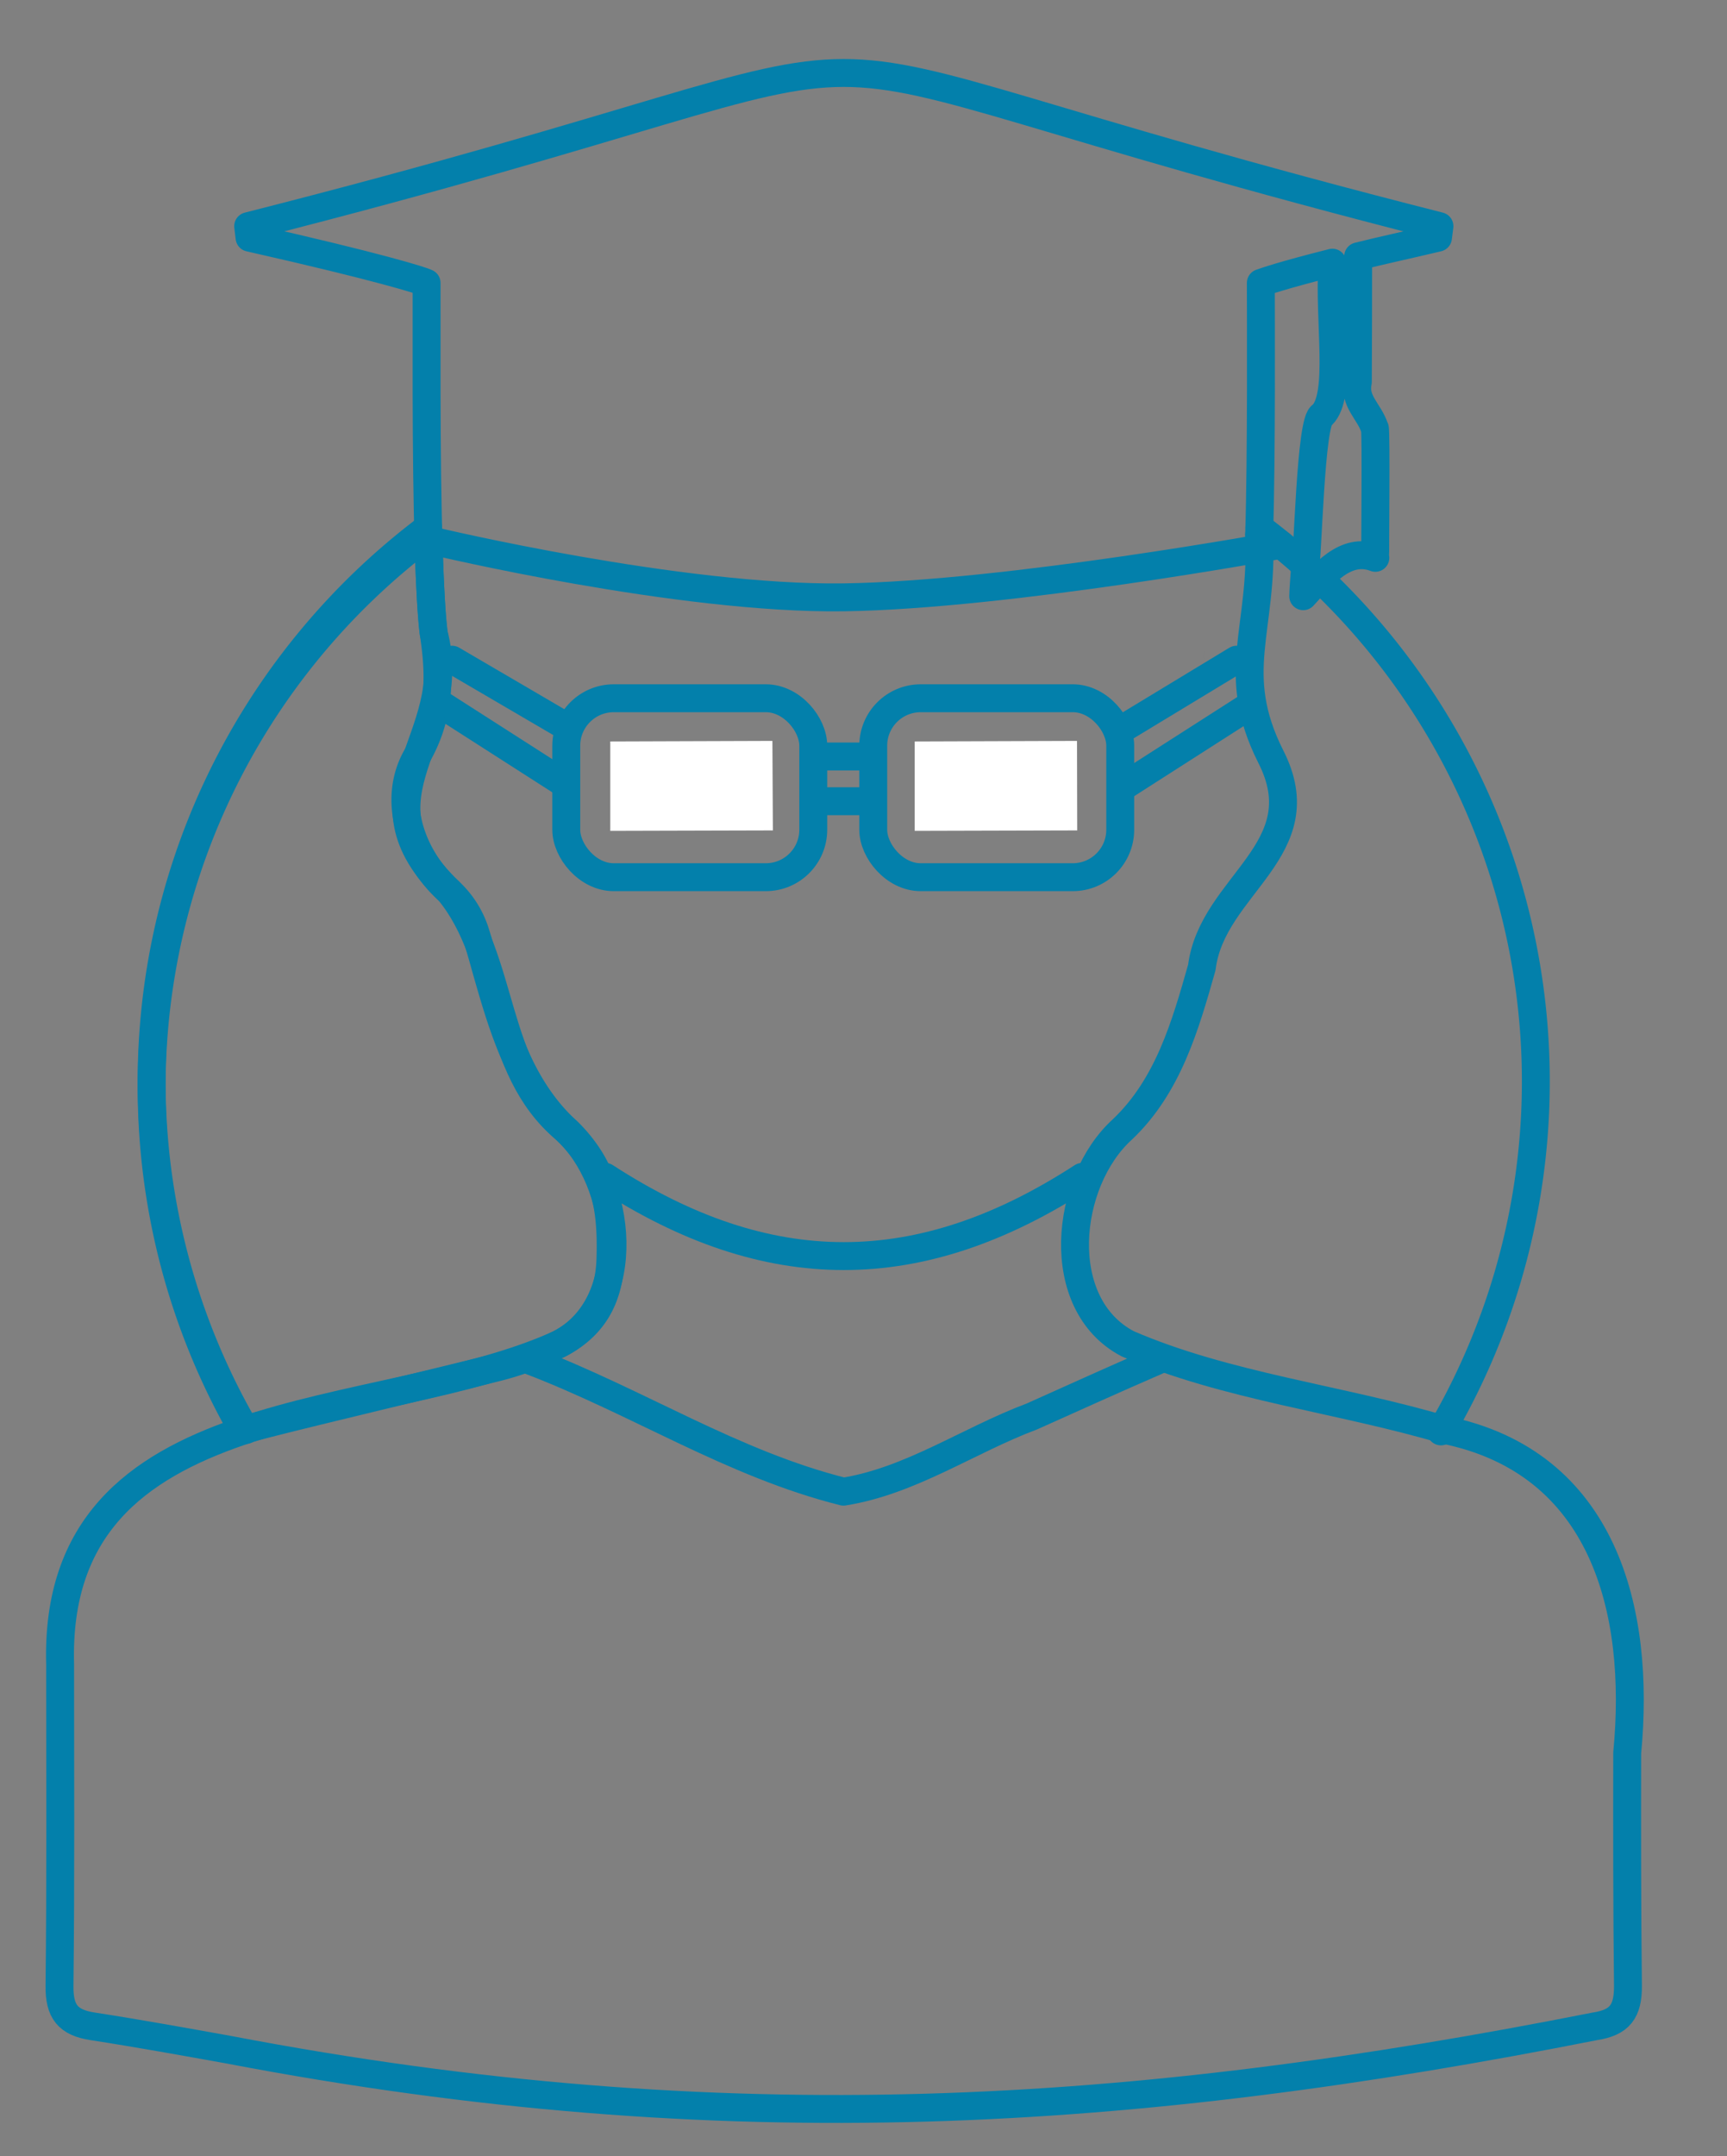 <svg xmlns="http://www.w3.org/2000/svg" id="Capa_1" data-name="Capa 1" viewBox="0 0 309.429 386.214"><rect x="0" y="0" width="309.429" height="386.214" fill="#808080" stroke="none"/><defs><style>.cls-1,.cls-2{fill:none;}.cls-1{stroke:#0380ab;stroke-linecap:round;stroke-linejoin:round;stroke-width:5px;}.cls-3{fill:#212f55;}.cls-4{fill:#fff;}</style></defs><path class="cls-1" d="M44.024,256.132A124.068,124.068,0,0,1,76.704,94.51"></path><path class="cls-1" d="M225.643,94.511a124.067,124.067,0,0,1,32.535,161.869"></path><polygon class="cls-2" points="215.797 118.785 215.753 118.16 215.797 118.785 215.797 118.785"></polygon><polygon class="cls-3" points="215.753 118.16 215.59 116.272 215.72 117.808 215.753 118.16"></polygon><path class="cls-2" d="M235.66,77.395a3.517,3.517,0,0,1,1.216-3.023c1.883-1.78,1.85-3.632,1.85-5.801V47.048c-8.939,2.255-11.933,3.318-12.82,3.629,0,2.643.082,20.018-.078,33.974,0,1.617-.069,6.128-.224,11.154,2.79,2.086,5.537,4.33,8.159,6.68Z"></path><path class="cls-1" d="M200.64,130.827l20.91-12.667"></path><line class="cls-1" x1="146.378" y1="135.493" x2="155.93" y2="135.493"></line><path class="cls-1" d="M80.999,118.16,101.78,130.315"></path><path class="cls-1" d="M88.247,245.114a52.728,52.728,0,0,0,12.024-4.429c5.882-3.066,8.84-7.963,9.099-15.057.309-9.432-.936-16.64-8.081-23.352C93.038,194.51,89.973,183.714,87.006,173.291c-.595-2.155-1.199-4.244-1.859-6.353a16.997,16.997,0,0,0-4.718-7.334c-6.326-5.608-10.501-15.934-5.731-24.154,4.433-7.648,4.053-15.093,3.014-21.999-.427-2.725-.772-10.703-.962-17.675A123.616,123.616,0,0,0,43.474,256.132c8.063-2.126,16.296-4.074,24.256-6.014C74.41,248.501,81.422,246.823,88.247,245.114Z"></path><line class="cls-1" x1="101.366" y1="140.491" x2="79.584" y2="126.536"></line><line class="cls-1" x1="155.93" y1="143.51" x2="146.378" y2="143.51"></line><line class="cls-1" x1="223.757" y1="126.486" x2="200.907" y2="141.116"></line><polygon class="cls-4" points="163.886 148.818 193.003 148.74 192.968 132.705 163.886 132.804 163.886 148.818"></polygon><polygon class="cls-4" points="109.344 148.818 138.477 148.74 138.392 132.705 109.344 132.804 109.344 148.818"></polygon><path class="cls-1" d="M225.602,95.805c.454-14.235.299-40.151.303-45.128.887-.311,3.881-1.374,12.82-3.629-.705,10.546,1.822,23.753-1.849,27.325-2.127.504-2.526,26.245-3.115,28.111-.065.891-.257,3.423-.262,4.306,3.524-3.827,7.532-8.936,12.924-6.874-.096-.484.187-22.863-.104-23.288h-.034c-.998-3.008-3.724-4.746-2.996-8.23.035-5.507.047-16.149.055-22.486,4.219-1.055,9.157-2.113,14.3-3.34l.263-2.061c-144.144-36.604-69.406-36.572-213.443,0l.247,2.061c23.32,5.268,30.916,7.689,31.721,8.105.053,6.478-.177,30.672.398,48.272"></path><path class="cls-1" d="M76.83,98.949c.192,5.867.472,11.001.883,14.502,5.056,19.113-15.335,28.745,2.717,46.153C90.58,171.908,88.097,191.266,101.29,202.276c10.323,9.393,12.544,31.347-1.018,38.41-32.056,14.693-90.842,8.186-89.502,57.38 0,19.168.119,38.246-.109,57.613-.052,4.644,1.504,6.585,5.938,7.264,8.163,1.262,16.459,2.764,24.464,4.203,88.954,16.987,162.442,12.05,244.705-4.205,4.406-.678,5.951-2.618,5.913-7.263-.16-13.889-.16-28.089-.134-41.708,2.474-25.661-4.275-52.053-32.681-57.839-18.587-5.539-39.152-7.789-56.827-15.447-13.507-7.111-11.307-29.011-.922-38.409,8.177-7.767,11.26-18.563,14.214-28.986,1.838-14.814,20.937-21.081,12.32-37.842-7.516-15.028-1.27-22.601-2.049-39.645"></path><path class="cls-2" d="M217.979,99.996c-9.29,12.196-2.582,8.938-2.441,21.35L200.64,130.827a7.863,7.863,0,0,0-7.637-6.007H163.817c-5.78-.067-8.626,5.499-7.887,10.673h-9.552c.744-5.177-2.149-10.739-7.902-10.673l-29.201-0a7.797,7.797,0,0,0-7.495,5.495l-14.903-9.535c.434-12.288,6.994-9.147-3.812-21.209,2.294.497,3.584.679,5.235.99,39.347,8.572,94.77,7.359,129.679-.565"></path><polygon class="cls-2" points="193.003 148.74 163.886 148.818 163.886 132.804 192.968 132.705 193.003 148.74"></polygon><polygon class="cls-2" points="138.477 148.74 109.344 148.818 109.344 132.804 138.392 132.705 138.477 148.74"></polygon><path class="cls-2" d="M96.89,177.723c-4.447-9.831-1.869-18.719-11.638-25.225-6.713-4.168-4.641-13.017.426-18.737l.311-3.122,15.378,9.851c-.214,6.241-.969,16.198,7.909,16.222l29.201 0c7.181.101,8.574-7.525,7.901-13.203h9.552c-.635,5.678.656,13.305,7.888,13.203l29.185 0c8.56-.016,8.222-9.444,7.904-15.597l15.484-9.914.225,2.559c13.9,18.623-5.841,16.221-7.288,30.942C200.291,227.501,118.185,240.74,96.89,177.723Z"></path><path class="cls-1" d="M207.429,243.678c-7.879,3.413-15.329,6.797-22.551,10.031-11.396,4.274-21.661,11.542-33.745,13.469-19.9-4.986-36.718-16.049-56.245-23.501"></path><path class="cls-1" d="M108.45,210.792c29.124,18.91,56.303,18.929,85.464,0"></path><path class="cls-1" d="M77.786,96.929s43.916,10.481,73.386,10.062,78.369-9.421,78.369-9.421"></path><rect class="cls-1" x="101.459" y="125.065" width="44.255" height="32.053" rx="8.504"></rect><rect class="cls-1" x="156.459" y="125.065" width="44.255" height="32.053" rx="8.504"></rect></svg>